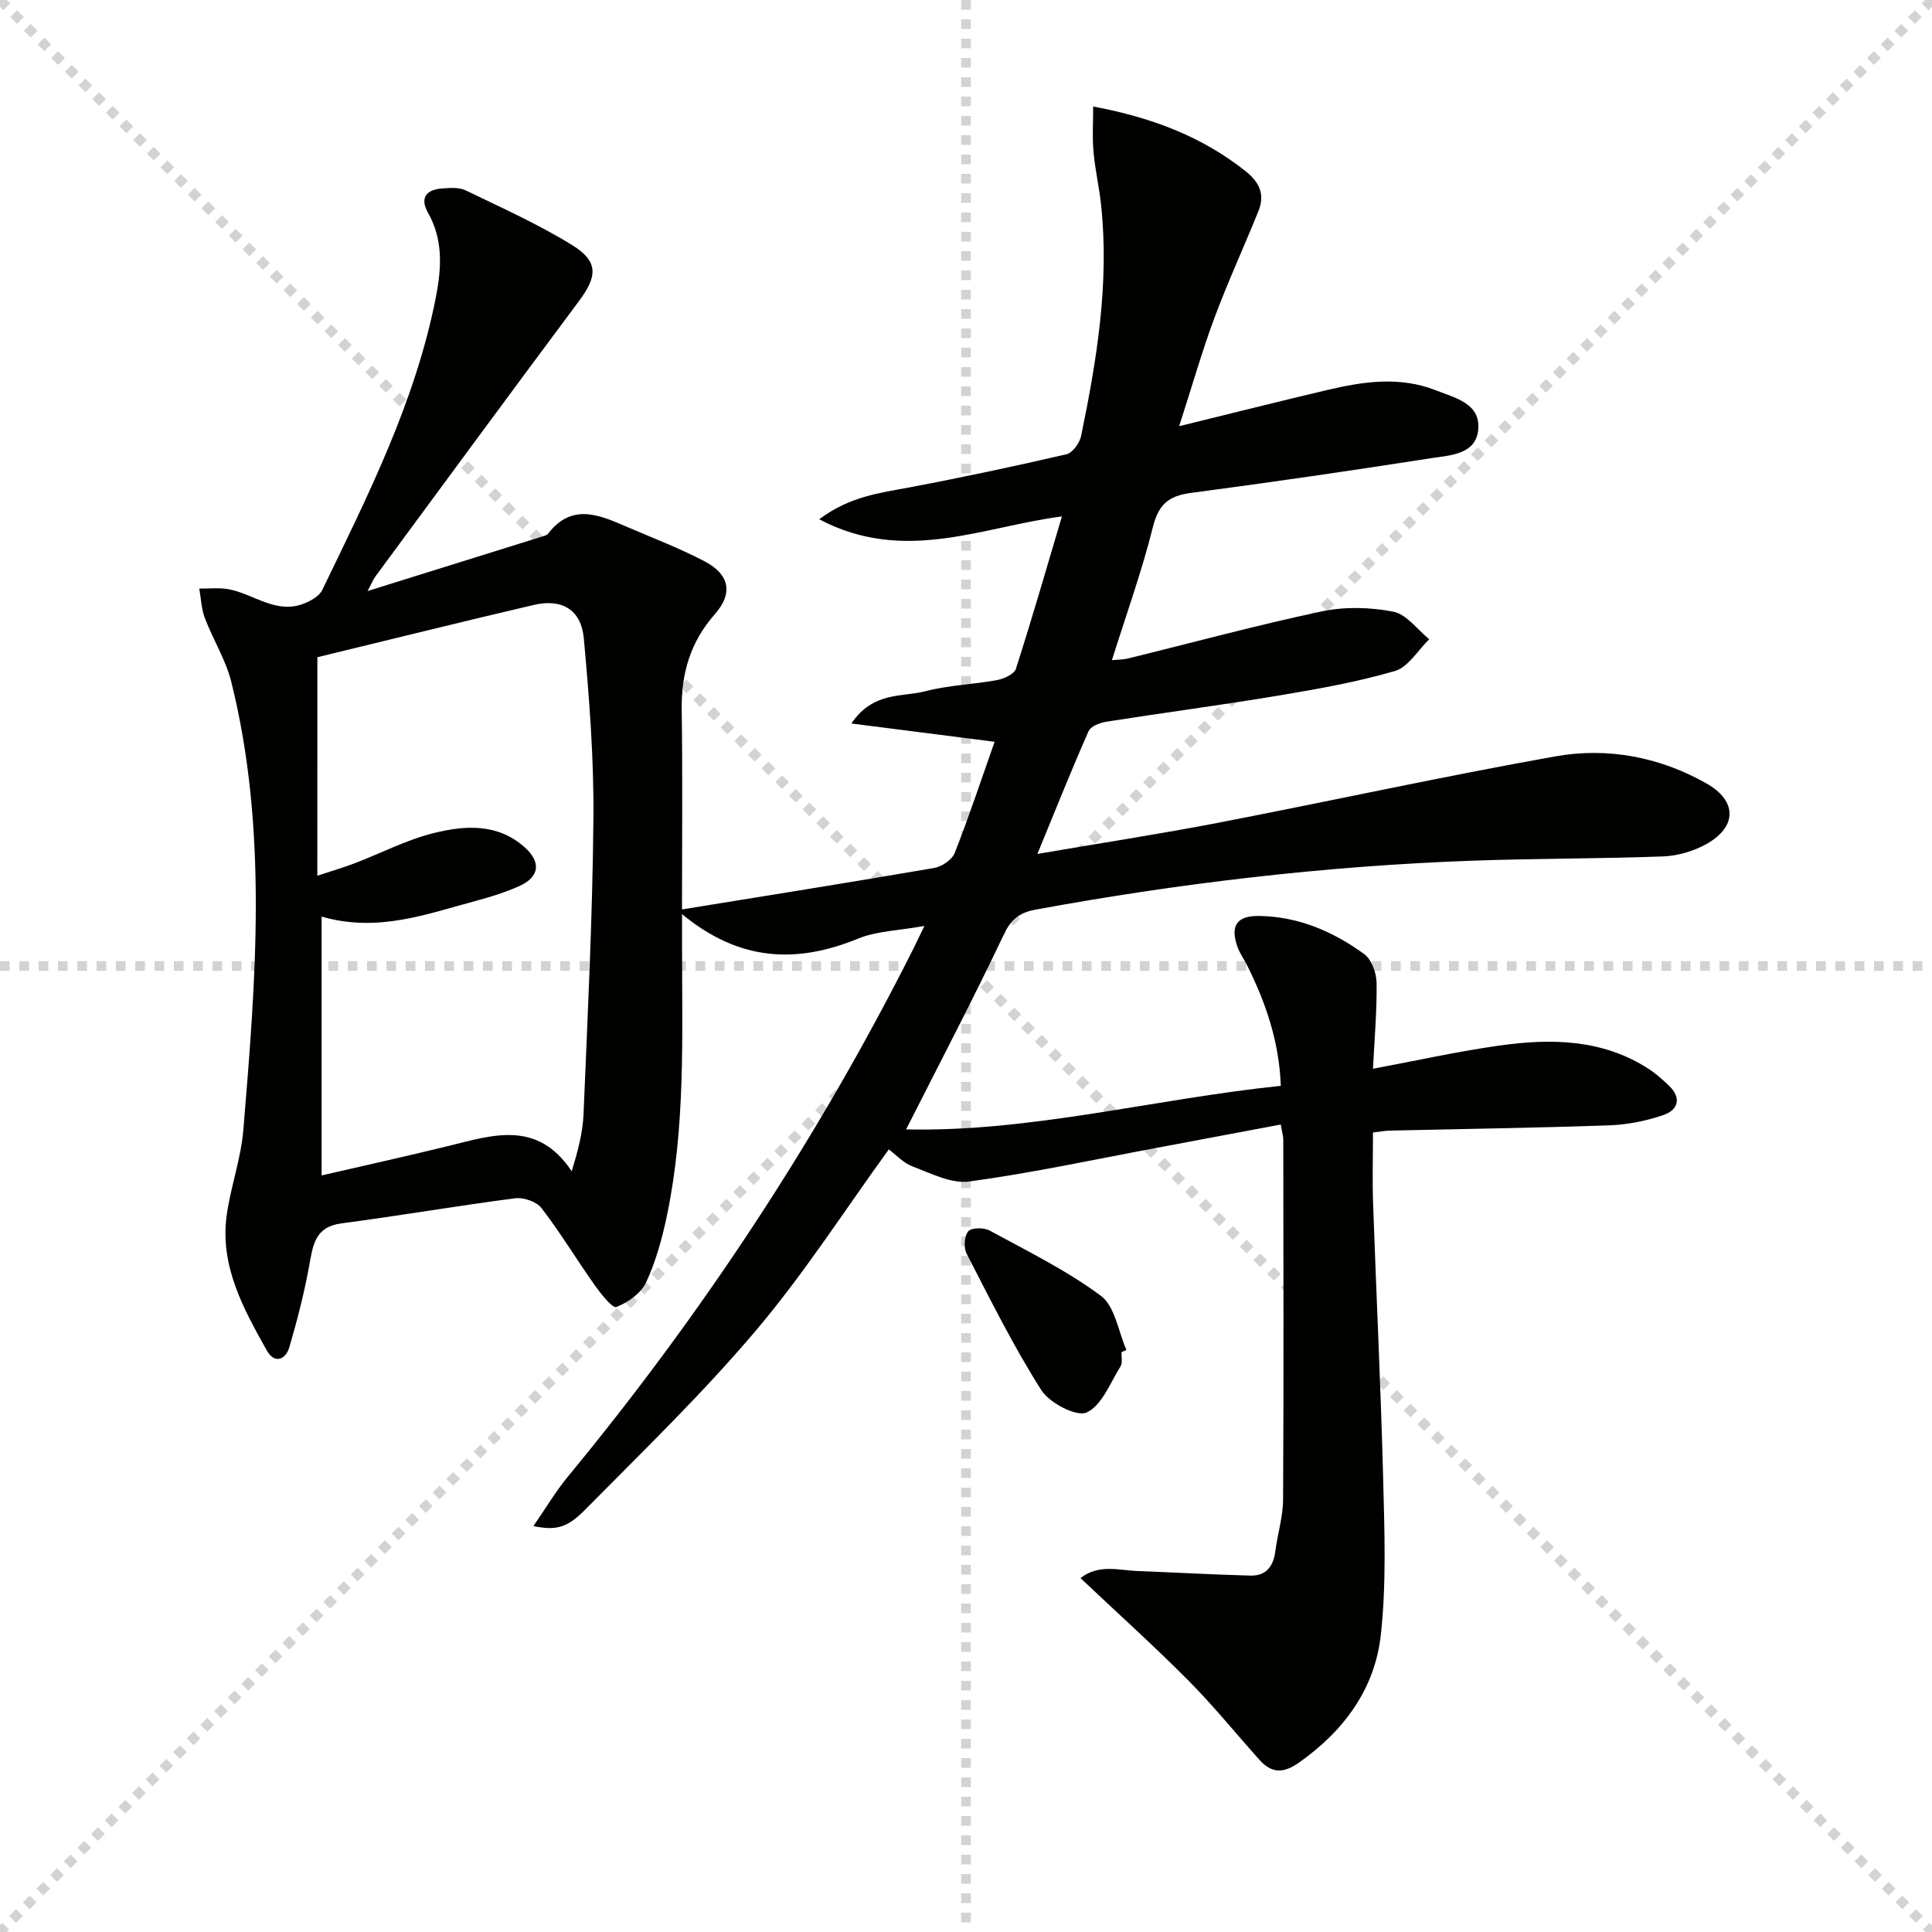 <svg enable-background="new 0 0 400 400" viewBox="0 0 400 400" xmlns="http://www.w3.org/2000/svg"><g stroke="lightgray" stroke-dasharray="1,1" stroke-width="1" transform="scale(2, 2)"><line x1="0" y1="0" x2="200" y2="200"></line><line x1="200" y1="0" x2="0" y2="200"></line><line x1="100" y1="0" x2="100" y2="200"></line><line x1="0" y1="100" x2="200" y2="100"></line></g><path d="m226.33 22.05c12.15 2.28 22.52 6.21 31.59 13.42 2.91 2.32 3.98 4.86 2.64 8.19-2.97 7.39-6.32 14.62-9.1 22.08-2.58 6.93-4.6 14.06-7.33 22.5 11.21-2.75 20.93-5.2 30.69-7.5 7.49-1.77 15.03-2.87 22.52.09 3.98 1.57 9.15 2.7 8.72 8.04-.43 5.25-5.83 5.38-9.74 5.99-16.57 2.59-33.16 5-49.79 7.2-4.56.6-6.67 2.38-7.83 7.04-2.28 9.15-5.5 18.06-8.49 27.58 1.27-.13 2.33-.1 3.32-.35 13.38-3.28 26.68-6.9 40.15-9.75 4.75-1.01 10.02-.87 14.79.06 2.75.54 4.98 3.72 7.44 5.71-2.35 2.27-4.34 5.77-7.12 6.58-7.92 2.31-16.11 3.75-24.27 5.11-11.79 1.97-23.64 3.52-35.44 5.38-1.34.21-3.25.94-3.7 1.96-3.52 7.95-6.74 16.04-10.6 25.42 13.61-2.33 25.55-4.16 37.41-6.45 23.29-4.5 46.47-9.59 69.82-13.75 10.83-1.93 21.58.1 31.29 5.6 6.39 3.61 6.36 8.99 0 12.55-2.64 1.47-5.89 2.44-8.91 2.56-13.31.5-26.63.41-39.94.9-30.26 1.11-60.27 4.65-90.05 10.12-3.03.56-4.98 1.8-6.49 4.99-6.39 13.47-13.31 26.68-20.31 40.51 25.85.57 51.27-6.29 77.58-9.02-.35-9.2-3.12-17.23-6.99-24.96-.67-1.34-1.58-2.59-2.05-3.99-1.46-4.34.05-6.29 4.61-6.22 8.13.13 15.27 3.23 21.68 7.88 1.54 1.12 2.55 3.92 2.58 5.97.08 5.91-.46 11.83-.75 17.78 8.93-1.66 17.51-3.58 26.19-4.8 10.67-1.5 21.28-1.36 30.82 4.79 1.52.98 2.91 2.22 4.23 3.47 2.73 2.6 1.95 5.09-1.17 6.15-3.56 1.21-7.41 1.98-11.16 2.11-15.14.53-30.29.74-45.43 1.09-.98.02-1.95.21-3.48.39 0 5.02-.15 9.95.03 14.87.66 18.95 1.6 37.9 2.08 56.86.27 10.77.69 21.66-.49 32.32-1.24 11.2-7.68 19.91-17.03 26.47-3.24 2.27-5.65 2.1-8.13-.67-4.88-5.46-9.5-11.17-14.65-16.36-7.12-7.16-14.64-13.94-22.37-21.23 3.81-2.98 7.96-1.61 11.88-1.46 7.78.29 15.55.74 23.33.94 3.15.08 4.72-1.86 5.12-4.96.46-3.62 1.6-7.2 1.62-10.81.14-24.79.06-49.58.04-74.38 0-.81-.25-1.62-.52-3.24-8.7 1.64-17.27 3.26-25.83 4.86-12.88 2.4-25.71 5.18-38.68 6.94-3.71.5-7.9-1.69-11.7-3.11-1.93-.72-3.48-2.45-4.94-3.54-9.22 12.71-17.6 25.8-27.56 37.55-11.04 13.05-23.41 24.99-35.45 37.18-3.76 3.8-6.13 4.15-10.57 3.26 2.52-3.64 4.58-7.15 7.14-10.25 27.85-33.75 51.79-70.06 71.46-109.16.58-1.16 1.13-2.34 2.34-4.84-5.27.96-9.81 1.02-13.72 2.62-12.74 5.22-24.59 4.73-36.45-5.07v6.8c.01 18.63.71 37.32-3.15 55.72-.98 4.69-2.29 9.42-4.3 13.74-1.05 2.24-3.75 4.15-6.15 5.08-.8.31-3.19-2.71-4.46-4.49-3.74-5.28-7.09-10.85-11.02-15.97-1.03-1.34-3.71-2.28-5.46-2.05-12.01 1.55-23.95 3.62-35.96 5.19-5.53.73-5.92 4.52-6.69 8.75-1.03 5.68-2.48 11.3-4.1 16.85-.81 2.78-3.15 3.46-4.67.74-4.89-8.71-9.79-17.59-8.3-28.13.84-5.89 2.94-11.63 3.43-17.53 2.57-31 5.14-62.06-2.49-92.77-1.14-4.58-3.78-8.76-5.48-13.23-.72-1.9-.79-4.06-1.15-6.1 2 .02 4.05-.22 5.99.12 5.26.93 9.91 5.3 15.74 2.96 1.41-.57 3.12-1.53 3.72-2.77 9.47-19.59 19.31-39.05 23.54-60.67 1.16-5.95 1.54-11.85-1.64-17.47-1.74-3.07-.34-4.77 2.9-5.01 1.63-.12 3.52-.27 4.91.4 7.45 3.6 15.06 7.01 22.08 11.35 5.44 3.37 5.19 6.44 1.38 11.55-14.12 18.94-28.1 37.97-42.12 56.98-.49.66-.79 1.46-1.66 3.07 12.49-3.89 24.27-7.57 36.04-11.25.47-.15 1.07-.28 1.34-.63 5-6.5 10.76-3.8 16.46-1.35 5.34 2.29 10.8 4.38 15.93 7.07 5.21 2.73 5.93 6.65 2.13 10.95-5.03 5.7-6.97 12.22-6.86 19.73.2 13.82.06 27.64.06 41.4 17.6-2.86 34.93-5.61 52.22-8.59 1.58-.27 3.68-1.69 4.24-3.09 2.97-7.55 5.52-15.26 8.26-23.03-9.85-1.26-19.24-2.46-29.66-3.79 4.56-6.69 10.53-5.42 15.39-6.69 4.79-1.25 9.86-1.39 14.76-2.29 1.44-.27 3.56-1.23 3.92-2.33 3.33-10.38 6.35-20.86 9.53-31.56-16.45 2.12-32.64 9.91-50.25.59 6.35-4.76 12.55-5.44 18.67-6.6 10.89-2.05 21.73-4.36 32.52-6.86 1.26-.29 2.73-2.33 3.03-3.78 3.26-15.8 5.87-31.69 4.13-47.92-.39-3.63-1.23-7.21-1.55-10.84-.29-3.03-.08-6.08-.08-9.46zm-160.63 159.26c3.13-1.04 5.5-1.72 7.79-2.6 5.42-2.07 10.65-4.82 16.23-6.21 6.48-1.62 13.29-2.11 18.92 2.93 3.47 3.11 3.05 6.18-1.22 8.07-2.87 1.27-5.91 2.22-8.94 3.03-10.18 2.72-20.26 6.6-31.89 3.24v53.59c8.62-1.99 17.48-3.95 26.3-6.11 9.14-2.25 18.37-5.43 25.48 5.25 1.25-4.15 2.28-7.93 2.44-11.74.85-20.43 1.87-40.87 2.05-61.32.11-12.43-.85-24.9-1.99-37.29-.55-5.96-4.57-8.26-10.37-6.9-14.83 3.47-29.62 7.14-44.79 10.82-.01 14.55-.01 29.45-.01 45.24z" fill="#010100"/><path d="m232.2 279.95c-.05 1 .26 2.21-.21 2.95-2.15 3.42-3.87 8.12-7.02 9.54-2.11.95-7.7-1.98-9.39-4.65-5.75-9.04-10.53-18.7-15.46-28.25-.63-1.23-.49-3.62.34-4.6.66-.78 3.22-.82 4.39-.19 7.84 4.27 15.96 8.25 23.08 13.54 2.92 2.17 3.59 7.37 5.28 11.19-.33.16-.67.31-1.01.47z" fill="#010100"/></svg>